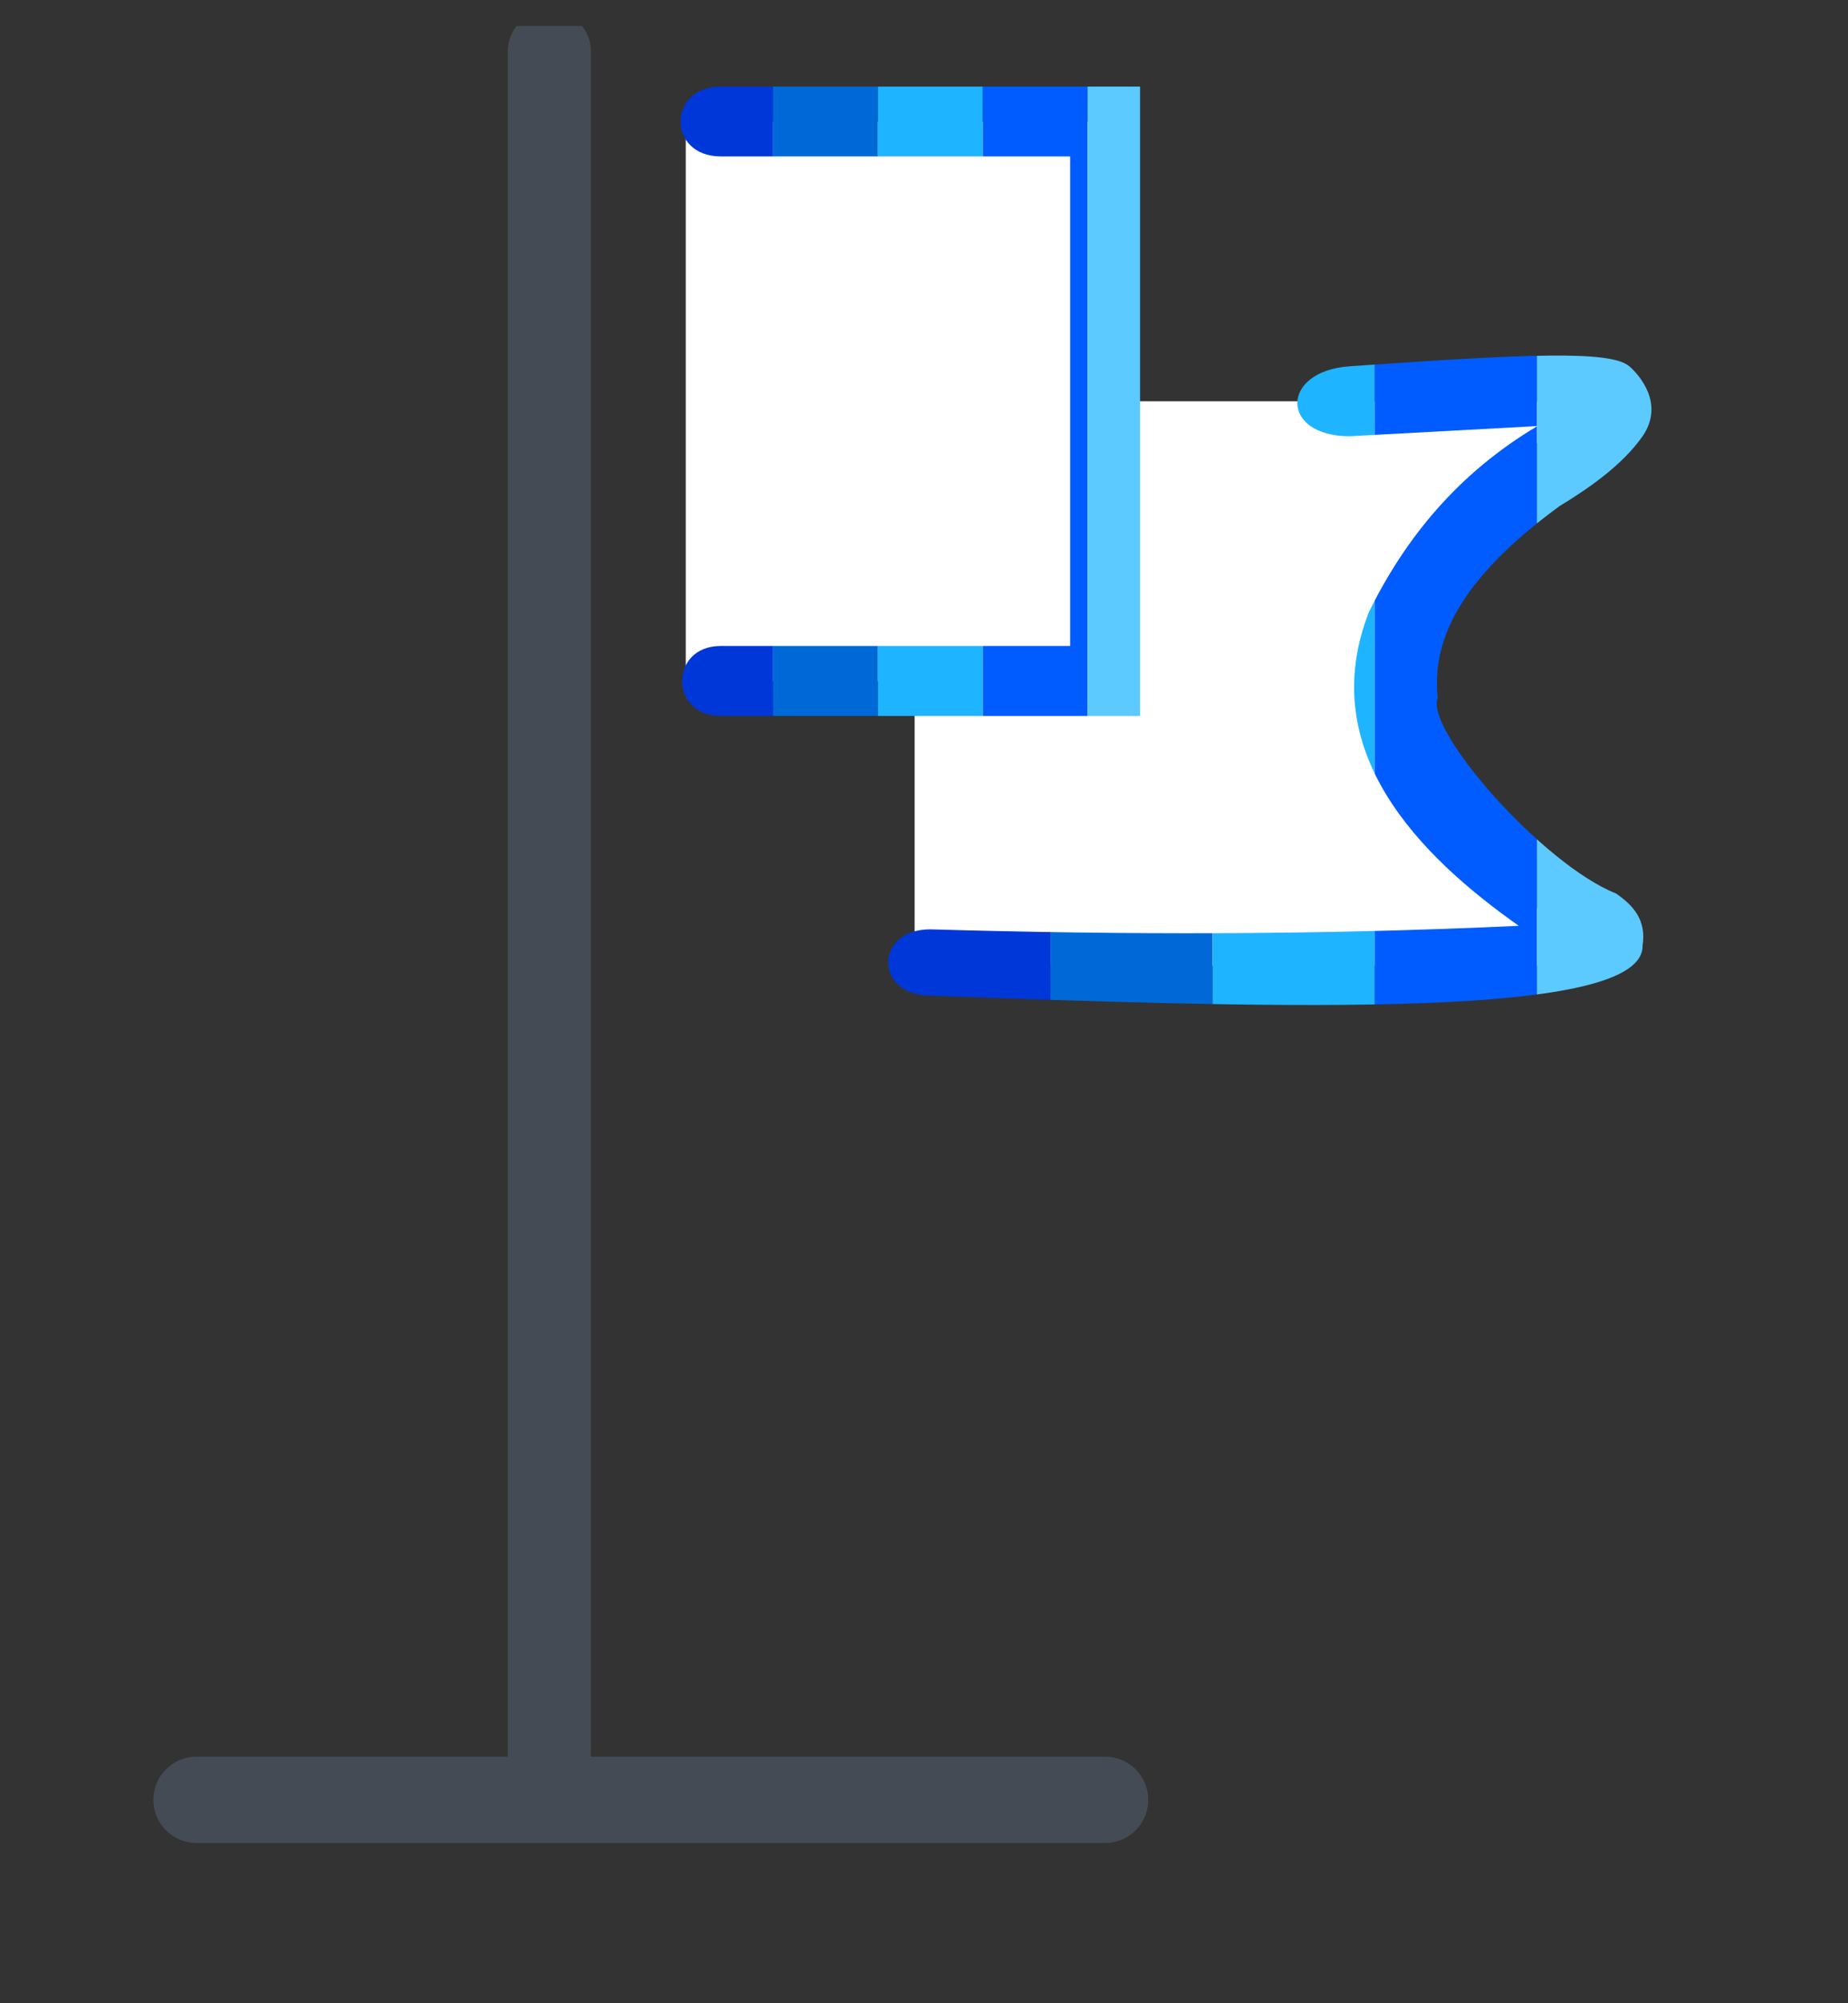<?xml version="1.0" encoding="UTF-8" standalone="no"?>
<svg xmlns="http://www.w3.org/2000/svg" xmlns:xlink="http://www.w3.org/1999/xlink" xmlns:serif="http://www.serif.com/" width="100%" height="100%" viewBox="0 0 12 13" version="1.1" xml:space="preserve" style="fill-rule:evenodd;clip-rule:evenodd;stroke-linecap:round;stroke-miterlimit:1.5;">
  <rect x="0" y="0" width="12" height="13" fill="#333333" stroke="none"/>
  <rect id="BASE" x="-0" y="0.169" width="12" height="12" style="fill:none;"></rect>
  <clipPath id="_clip1">
    <rect x="-0" y="0.169" width="12" height="12"></rect>
  </clipPath>
  <g clip-path="url(#_clip1)">
    <g>
      <path d="M3.567,0.335l0,11.345" style="fill:none;stroke:#454b54;stroke-width:0.54px;"></path>
      <path d="M7.176,11.68l-5.9,0" style="fill:none;stroke:#454b54;stroke-width:0.56px;"></path>
      <g>
        <path d="M10.353,2.604l-4.414,-0l-0,3.663l4.414,0c-1.601,-1.481 -1.497,-2.685 -0,-3.663Z" style="fill:#fff;"></path>
        <path d="M8.764,2.377c-0.452,0.031 -0.454,0.454 0,0.454l1.219,-0.066c-0.509,0.303 -0.854,0.719 -1.094,1.207c-0.352,0.901 0.329,1.582 0.973,2.036c-1.303,0.061 -2.571,0.059 -3.821,0.023c-0.367,0 -0.362,0.43 0,0.43c2.367,0.087 4.636,0.151 4.625,-0.325c0.026,-0.164 -0.059,-0.26 -0.173,-0.338c-0.476,-0.189 -1.243,-1.064 -1.157,-1.269c-0.039,-0.364 0.132,-0.763 0.79,-1.244c0.179,-0.109 0.406,-0.262 0.54,-0.454c0.145,-0.21 -0.021,-0.398 -0.086,-0.454c-0.123,-0.104 -0.656,-0.081 -1.816,-0Z" style="fill:none;"></path>
        <clipPath id="_clip2">
          <path d="M8.764,2.377c-0.452,0.031 -0.454,0.454 0,0.454l1.219,-0.066c-0.509,0.303 -0.854,0.719 -1.094,1.207c-0.352,0.901 0.329,1.582 0.973,2.036c-1.303,0.061 -2.571,0.059 -3.821,0.023c-0.367,0 -0.362,0.43 0,0.43c2.367,0.087 4.636,0.151 4.625,-0.325c0.026,-0.164 -0.059,-0.26 -0.173,-0.338c-0.476,-0.189 -1.243,-1.064 -1.157,-1.269c-0.039,-0.364 0.132,-0.763 0.79,-1.244c0.179,-0.109 0.406,-0.262 0.54,-0.454c0.145,-0.21 -0.021,-0.398 -0.086,-0.454c-0.123,-0.104 -0.656,-0.081 -1.816,-0Z"></path>
        </clipPath>
        <g clip-path="url(#_clip2)">
          <g id="_-Symbol-" serif:id="(Symbol)">
            <path d="M5.768,1.923l-0,4.992l1.053,0l-0,-4.992l-1.053,0Z" style="fill:#0037d9;"></path>
            <path d="M6.821,1.923l-0,4.992l1.053,0l0,-4.992l-1.053,0Z" style="fill:#0069d8;"></path>
            <path d="M7.874,1.923l0,4.992l1.053,0l0,-4.992l-1.053,0Z" style="fill:#1fb4ff;"></path>
            <path d="M8.927,1.923l0,4.992l1.053,0l0,-4.992l-1.053,0Z" style="fill:#005cff;"></path>
            <path d="M9.98,1.923l0,4.992l1.053,0l0,-4.992l-1.053,0Z" style="fill:#5ccaff;"></path>
          </g>
        </g>
      </g>
      <g>
        <rect x="4.453" y="0.789" width="2.723" height="3.631" style="fill:#fff;"></rect>
        <path d="M4.68,1.015c-0.348,0 -0.348,-0.453 -0,-0.453l2.723,-0l-0,4.084l-2.723,0c-0.334,0 -0.334,-0.454 -0,-0.454l2.269,0l-0,-3.177l-2.269,0Z" style="fill:none;"></path>
        <clipPath id="_clip3">
          <path d="M4.68,1.015c-0.348,0 -0.348,-0.453 -0,-0.453l2.723,-0l-0,4.084l-2.723,0c-0.334,0 -0.334,-0.454 -0,-0.454l2.269,0l-0,-3.177l-2.269,0Z"></path>
        </clipPath>
        <g clip-path="url(#_clip3)">
          <g id="_-Symbol-1" serif:id="(Symbol)">
            <path d="M4.339,0.448l0,4.38l0.681,0l0,-4.38l-0.681,0Z" style="fill:#0037d9;"></path>
            <path d="M5.02,0.448l0,4.38l0.681,0l-0,-4.38l-0.681,0Z" style="fill:#0069d8;"></path>
            <path d="M5.701,0.448l-0,4.38l0.681,0l-0,-4.38l-0.681,0Z" style="fill:#1fb4ff;"></path>
            <path d="M6.382,0.448l-0,4.38l0.68,0l0,-4.38l-0.68,0Z" style="fill:#005cff;"></path>
            <path d="M7.062,0.448l0,4.38l0.681,0l0,-4.38l-0.681,0Z" style="fill:#5ccaff;"></path>
          </g>
        </g>
      </g>
    </g>
  </g>
</svg>
